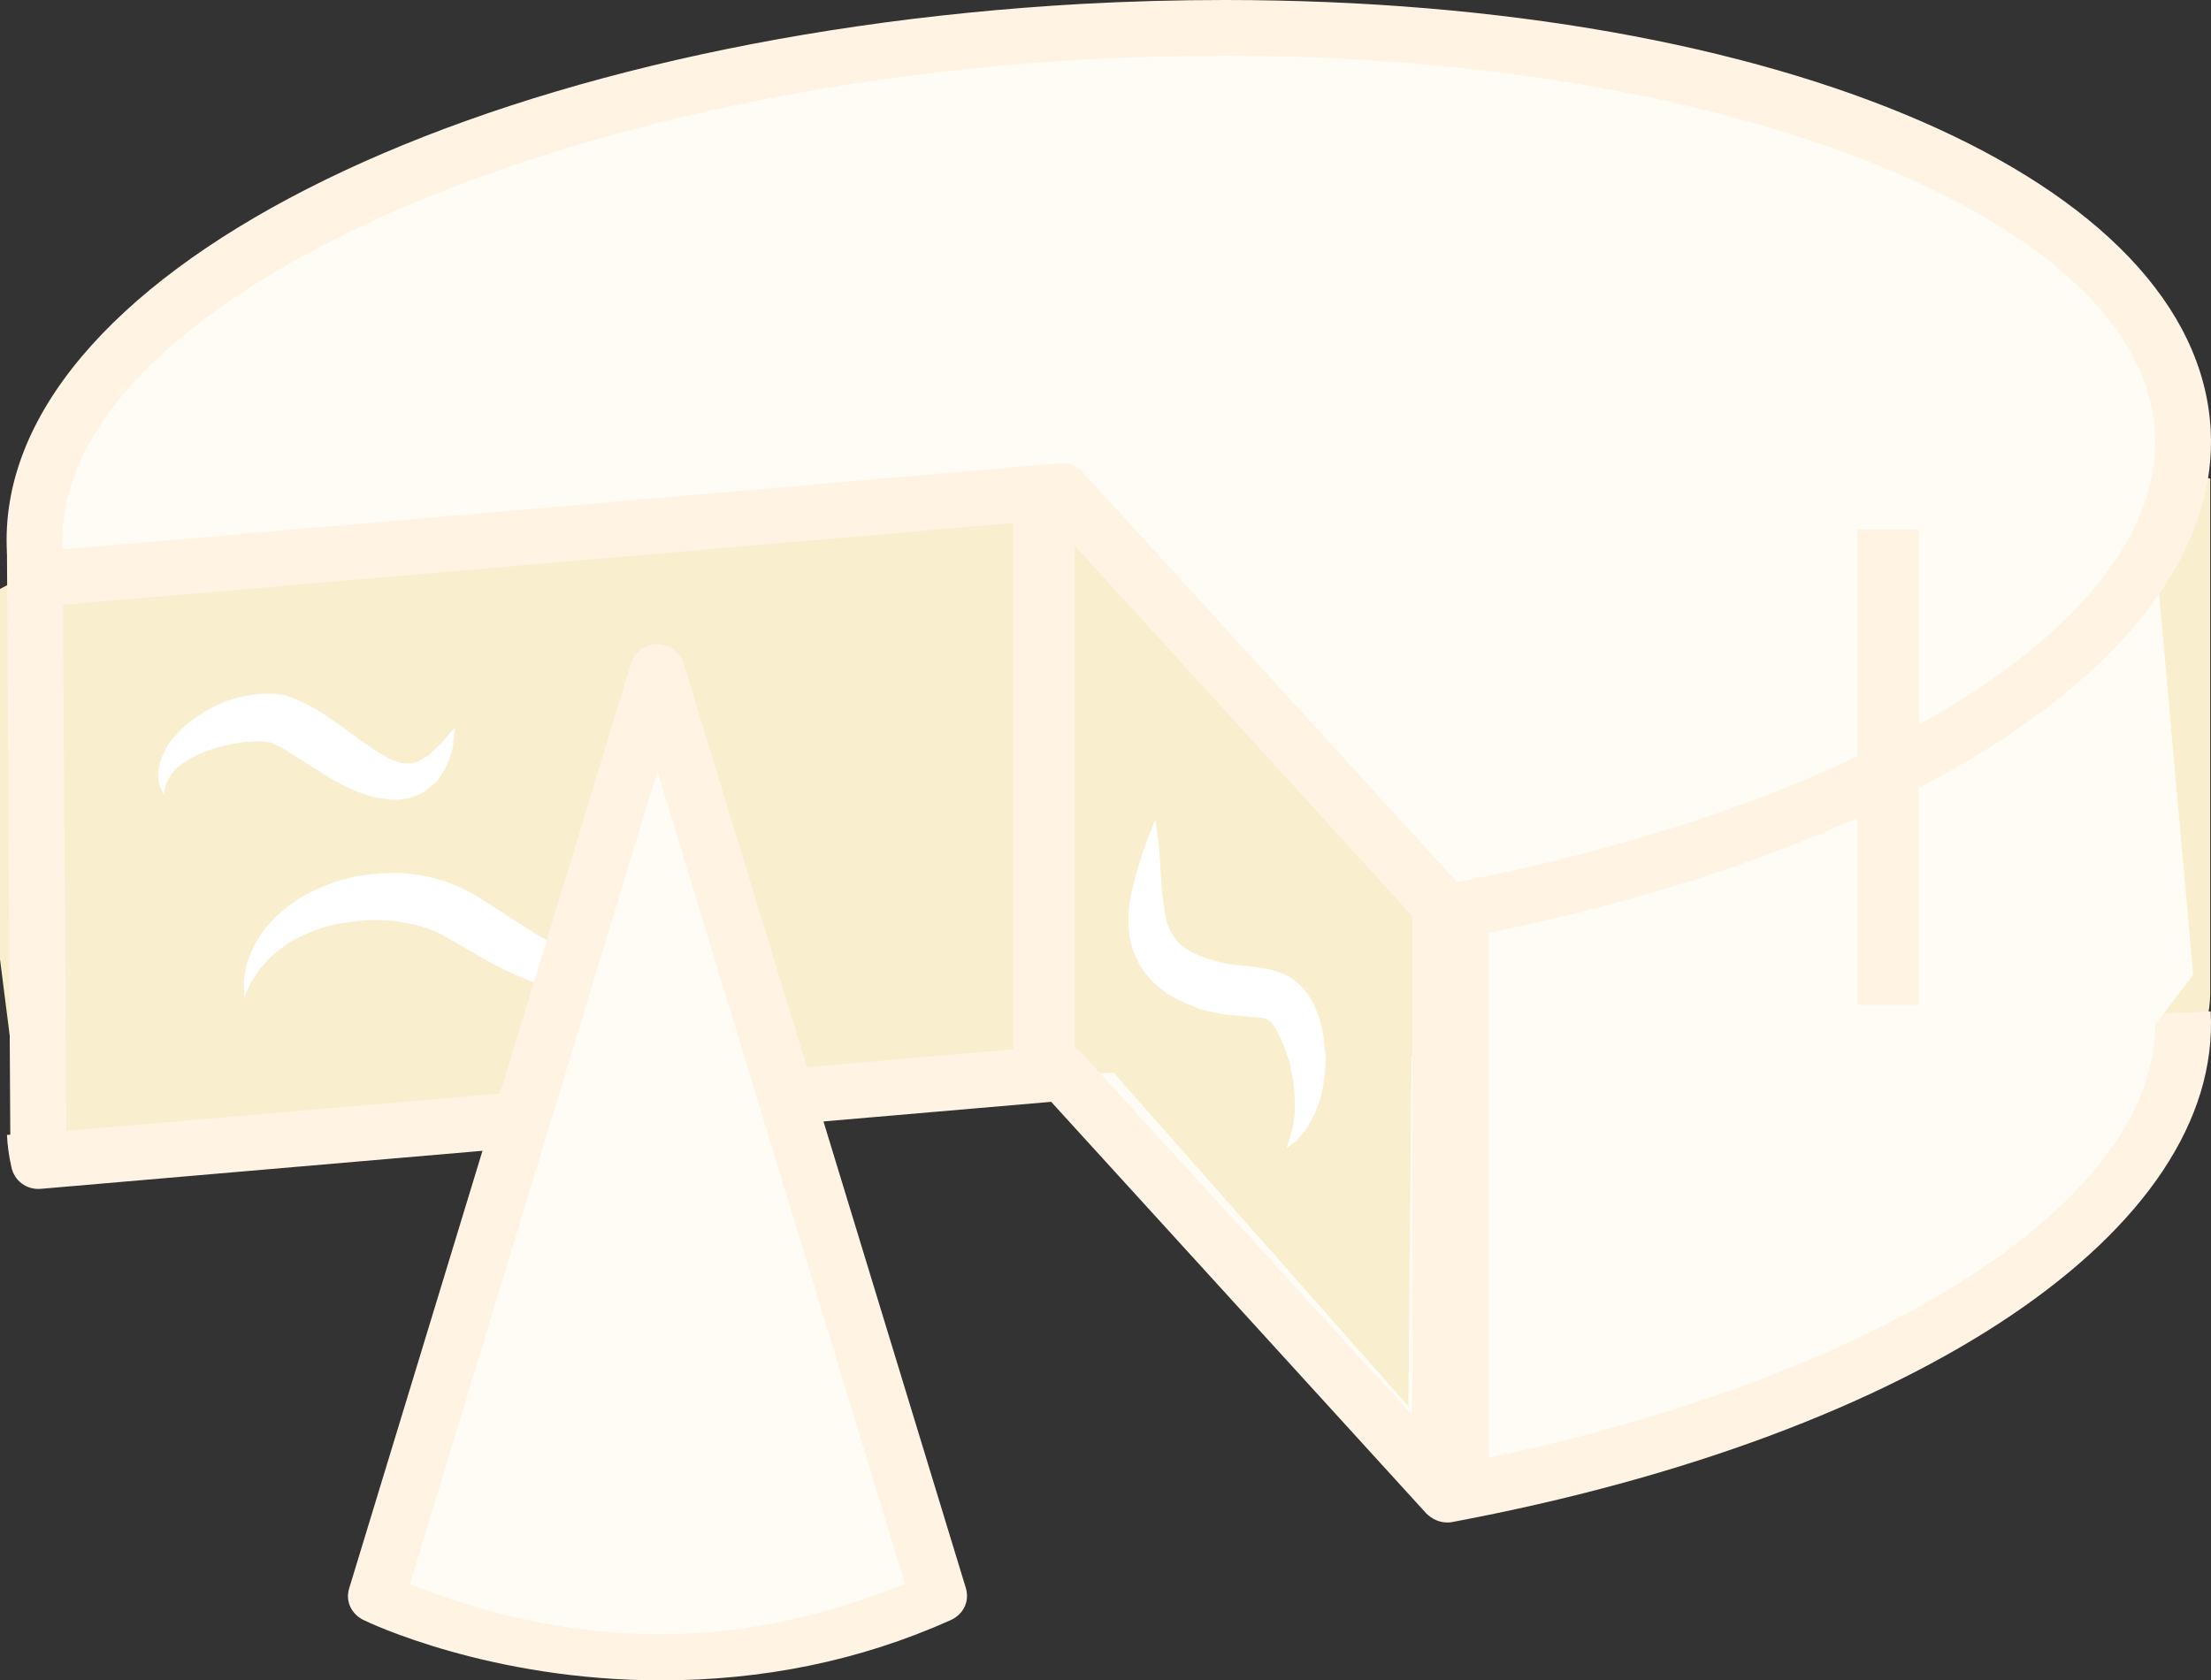 <?xml version="1.0" encoding="UTF-8" standalone="no"?>
<svg
   xmlns:dc="http://purl.org/dc/elements/1.1/"
   xmlns:cc="http://creativecommons.org/ns#"
   xmlns:rdf="http://www.w3.org/1999/02/22-rdf-syntax-ns#"
   xmlns:svg="http://www.w3.org/2000/svg"
   xmlns="http://www.w3.org/2000/svg"
   id="svg48"
   viewBox="0 0 5081.81 3863"
   style="clip-rule:evenodd;fill-rule:evenodd;image-rendering:optimizeQuality;shape-rendering:geometricPrecision;text-rendering:geometricPrecision"
   version="1.1"
   height="38.63mm"
   width="50.818mm"
   xml:space="preserve"><rect x="0" y="0" width="5081.81" height="3863" fill="#333333" stroke="none"/>
 <defs
   id="defs4">
  <style
   id="style2"
   type="text/css">
   <![CDATA[
    .fil0 {fill:#F9EECD;fill-rule:nonzero}
    .fil3 {fill:#FFF3E3;fill-rule:nonzero}
    .fil2 {fill:#FFFCF5;fill-rule:nonzero}
    .fil1 {fill:white;fill-rule:nonzero}
   ]]>
  </style>
 </defs>
 <g
   transform="translate(-7993,-13150)"
   id="Vrstva_x0020_1">
  <path
   style="fill:#f9eecd;fill-rule:nonzero"
   id="path7"
   d="m 7993,15355 v -851 l 1111,-593 1511,62 2458,277 v 1185 c 0,160 -197,432 -392,620 -195,187 -1356,524 -1356,524 l -891,-958 -2384,183 z"
   class="fil0" />
  <path
   style="fill:#ffffff;fill-rule:nonzero"
   id="path9"
   d="m 8370,14977 c -4,-7 -8,-14 -10,-22 -2,-7 -5,-18 -3,-26 0,-17 5,-35 14,-51 7,-16 18,-30 30,-42 12,-13 25,-25 39,-34 27,-20 58,-36 92,-46 16,-5 34,-8 52,-10 18,-2 37,-2 57,1 3,0 5,0 7,1 13,5 27,9 38,15 11,6 23,11 32,17 21,12 38,25 56,37 34,25 66,49 96,67 7,3 15,10 22,12 7,2 14,6 20,7 7,2 13,2 20,2 7,2 13,-3 20,-4 8,-2 14,-9 22,-12 8,-5 14,-13 22,-20 8,-6 15,-14 21,-22 l 22,-25 c -3,21 -3,45 -11,67 -5,10 -7,22 -15,33 -7,10 -12,22 -23,31 -11,8 -22,19 -36,24 -7,3 -14,6 -22,8 -7,1 -14,2 -21,3 -16,2 -29,-1 -43,-3 -14,-1 -25,-6 -38,-9 -47,-17 -85,-41 -121,-64 l -50,-32 c -9,-6 -16,-9 -24,-14 -8,-4 -13,-6 -20,-10 l 6,2 c -9,-2 -20,-3 -31,-4 -12,0 -24,1 -37,2 -24,3 -50,9 -75,17 -12,4 -25,9 -36,15 -12,6 -23,12 -33,20 -11,7 -19,17 -26,28 -5,6 -5,11 -9,18 -2,7 -3,15 -4,23 z"
   class="fil1" />
  <path
   style="fill:#ffffff;fill-rule:nonzero"
   id="path11"
   d="m 8554,15442 c 0,0 0,-4 0,-13 1,-10 -3,-22 2,-40 1,-8 3,-18 6,-29 4,-10 8,-20 13,-32 6,-11 13,-22 21,-35 8,-11 19,-22 29,-34 23,-21 50,-43 83,-58 32,-17 68,-29 106,-37 39,-5 80,-10 122,-5 42,5 84,15 125,36 23,12 34,19 51,30 16,10 32,20 47,30 31,19 59,40 87,54 28,14 54,27 79,32 25,4 50,7 73,1 23,-5 45,-14 64,-24 19,-9 35,-21 49,-29 25,-20 42,-31 42,-31 0,0 -9,17 -26,47 -10,13 -20,32 -38,49 -17,17 -39,37 -68,51 -29,16 -67,23 -105,22 -39,0 -77,-11 -113,-25 -36,-15 -69,-31 -102,-50 -31,-18 -62,-36 -93,-54 -53,-26 -119,-36 -180,-32 -30,4 -61,6 -88,15 -27,8 -51,19 -74,31 -21,13 -39,27 -54,41 -7,8 -13,16 -20,22 -5,8 -10,15 -14,21 -10,13 -14,26 -18,34 -4,8 -6,12 -6,12 z"
   class="fil1" />
  <path
   style="fill:#fffcf5;fill-rule:nonzero"
   id="path13"
   d="m 8073,15755 c 1,22 4,43 8,65 l 2354,-203 884,969 c 1004,-189 1718,-632 1691,-1108 z"
   class="fil2" />
  <path
   style="fill:#fff3e3;fill-rule:nonzero"
   id="path15"
   d="m 11319,16650 c -18,0 -35,-8 -48,-21 l -862,-946 -2322,200 c -33,3 -62,-19 -68,-51 -6,-27 -9,-51 -10,-73 l 99,-6 2321,-200 c 20,-2 40,6 53,21 l 860,942 c 970,-189 1628,-612 1604,-1034 l 128,-7 c 28,501 -672,973 -1743,1174 -4,1 -8,1 -12,1 z"
   class="fil3" />
  <path
   style="fill:#f9eecd;fill-rule:nonzero"
   id="path17"
   d="m 10583,15355 c -7,58 -33,258 -33,258 l 680,770 10,-1106 z"
   class="fil0" />
  <polygon
   style="fill:#fffcf5;fill-rule:nonzero"
   id="polygon19"
   points="12108,16169 12773,15733 13034,15391 12930,14231 11365,14075 11341,15621 "
   class="fil2" />
  <path
   style="fill:#fffcf5;fill-rule:nonzero"
   id="path21"
   d="m 10482,13223 c -1363,77 -2442,611 -2409,1194 1,22 4,43 8,65 l 2354,-203 884,969 c 1004,-189 1718,-632 1691,-1108 -32,-582 -1164,-993 -2528,-917 z"
   class="fil2" />
  <path
   style="fill:#fff3e3;fill-rule:nonzero"
   id="path23"
   d="m 10435,14215 c 18,0 35,7 47,21 l 860,942 c 970,-189 1628,-612 1604,-1034 -27,-486 -967,-866 -2139,-866 -106,0 -214,3 -321,9 -1303,73 -2378,588 -2349,1126 l 2292,-198 c 2,0 4,0 6,0 z m 884,1097 c -18,0 -35,-8 -48,-21 l -862,-946 -2322,200 c -33,3 -62,-19 -68,-51 -6,-27 -9,-51 -10,-73 -35,-628 1050,-1182 2470,-1262 109,-6 220,-9 328,-9 1282,0 2235,415 2267,987 28,501 -672,973 -1743,1174 -4,0 -8,1 -12,1 z"
   class="fil3" />
  <polygon
   style="fill:#f9eecd;fill-rule:nonzero"
   id="polygon25"
   points="8081,15820 8073,14417 "
   class="fil0" />
  <polygon
   style="fill:#fff3e3;fill-rule:nonzero"
   id="polygon27"
   points="8137,14417 8146,15819 8017,15820 8009,14417 "
   class="fil3" />
  <polygon
   style="fill:#f9eecd;fill-rule:nonzero"
   id="polygon29"
   points="12297,14367 12297,15460 "
   class="fil0" />
  <polygon
   style="fill:#fff3e3;fill-rule:nonzero"
   id="polygon31"
   points="12262,14367 12403,14367 12403,15460 12262,15460 "
   class="fil3" />
  <polygon
   style="fill:#f9eecd;fill-rule:nonzero"
   id="polygon33"
   points="11274,16589 11274,15213 "
   class="fil0" />
  <polygon
   style="fill:#fff3e3;fill-rule:nonzero"
   id="polygon35"
   points="11239,15213 11415,15213 11415,16589 11239,16589 "
   class="fil3" />
  <polygon
   style="fill:#f9eecd;fill-rule:nonzero"
   id="polygon37"
   points="10357,14331 10357,15637 "
   class="fil0" />
  <polygon
   style="fill:#fff3e3;fill-rule:nonzero"
   id="polygon39"
   points="10322,14331 10463,14331 10463,15637 10322,15637 "
   class="fil3" />
  <path
   style="fill:#fffcf5;fill-rule:nonzero"
   id="path41"
   d="m 8857,16820 c 0,0 610,306 1294,0 l -647,-2124 z"
   class="fil2" />
  <path
   style="fill:#fff3e3;fill-rule:nonzero"
   id="path43"
   d="m 8935,16792 c 92,36 306,115 577,115 v 0 c 194,0 383,-44 561,-116 l -569,-1868 z m 577,221 v 0 c -394,0 -672,-133 -684,-139 -28,-14 -42,-44 -32,-74 l 647,-2124 c 8,-27 33,-45 61,-45 28,0 53,19 61,46 l 648,2124 c 9,31 -6,61 -36,74 -210,94 -433,138 -665,138 z"
   class="fil3" />
  <path
   style="fill:#ffffff;fill-rule:nonzero"
   id="path45"
   d="m 10648,15035 c 13,65 11,133 19,192 2,14 4,28 7,41 4,12 9,23 15,32 10,18 26,30 47,41 11,5 22,10 36,14 l 9,3 9,2 c 8,2 15,4 20,5 11,2 27,4 41,5 16,2 32,3 52,7 20,4 46,11 67,28 21,17 36,39 44,57 9,20 15,38 18,55 4,18 5,35 7,53 l 1,3 c 0,20 -1,41 -4,62 -3,20 -7,41 -15,60 -8,20 -17,38 -29,55 -7,8 -13,16 -20,23 l -23,18 c 7,-18 12,-36 16,-53 3,-18 5,-36 4,-53 -1,-17 -1,-34 -4,-51 -3,-17 -6,-34 -10,-51 v 3 c -5,-13 -9,-28 -15,-41 -6,-13 -11,-25 -17,-34 -6,-10 -13,-14 -17,-17 -4,-2 -10,-4 -22,-5 -11,-1 -27,-2 -43,-4 -18,-1 -34,-2 -55,-7 -11,-2 -19,-4 -26,-6 l -14,-4 -13,-6 c -18,-6 -35,-15 -53,-25 -16,-11 -33,-24 -47,-41 -15,-16 -26,-36 -34,-56 -15,-41 -14,-80 -10,-114 6,-35 14,-67 25,-98 9,-32 22,-62 34,-93 z"
   class="fil1" />
 </g>
</svg>